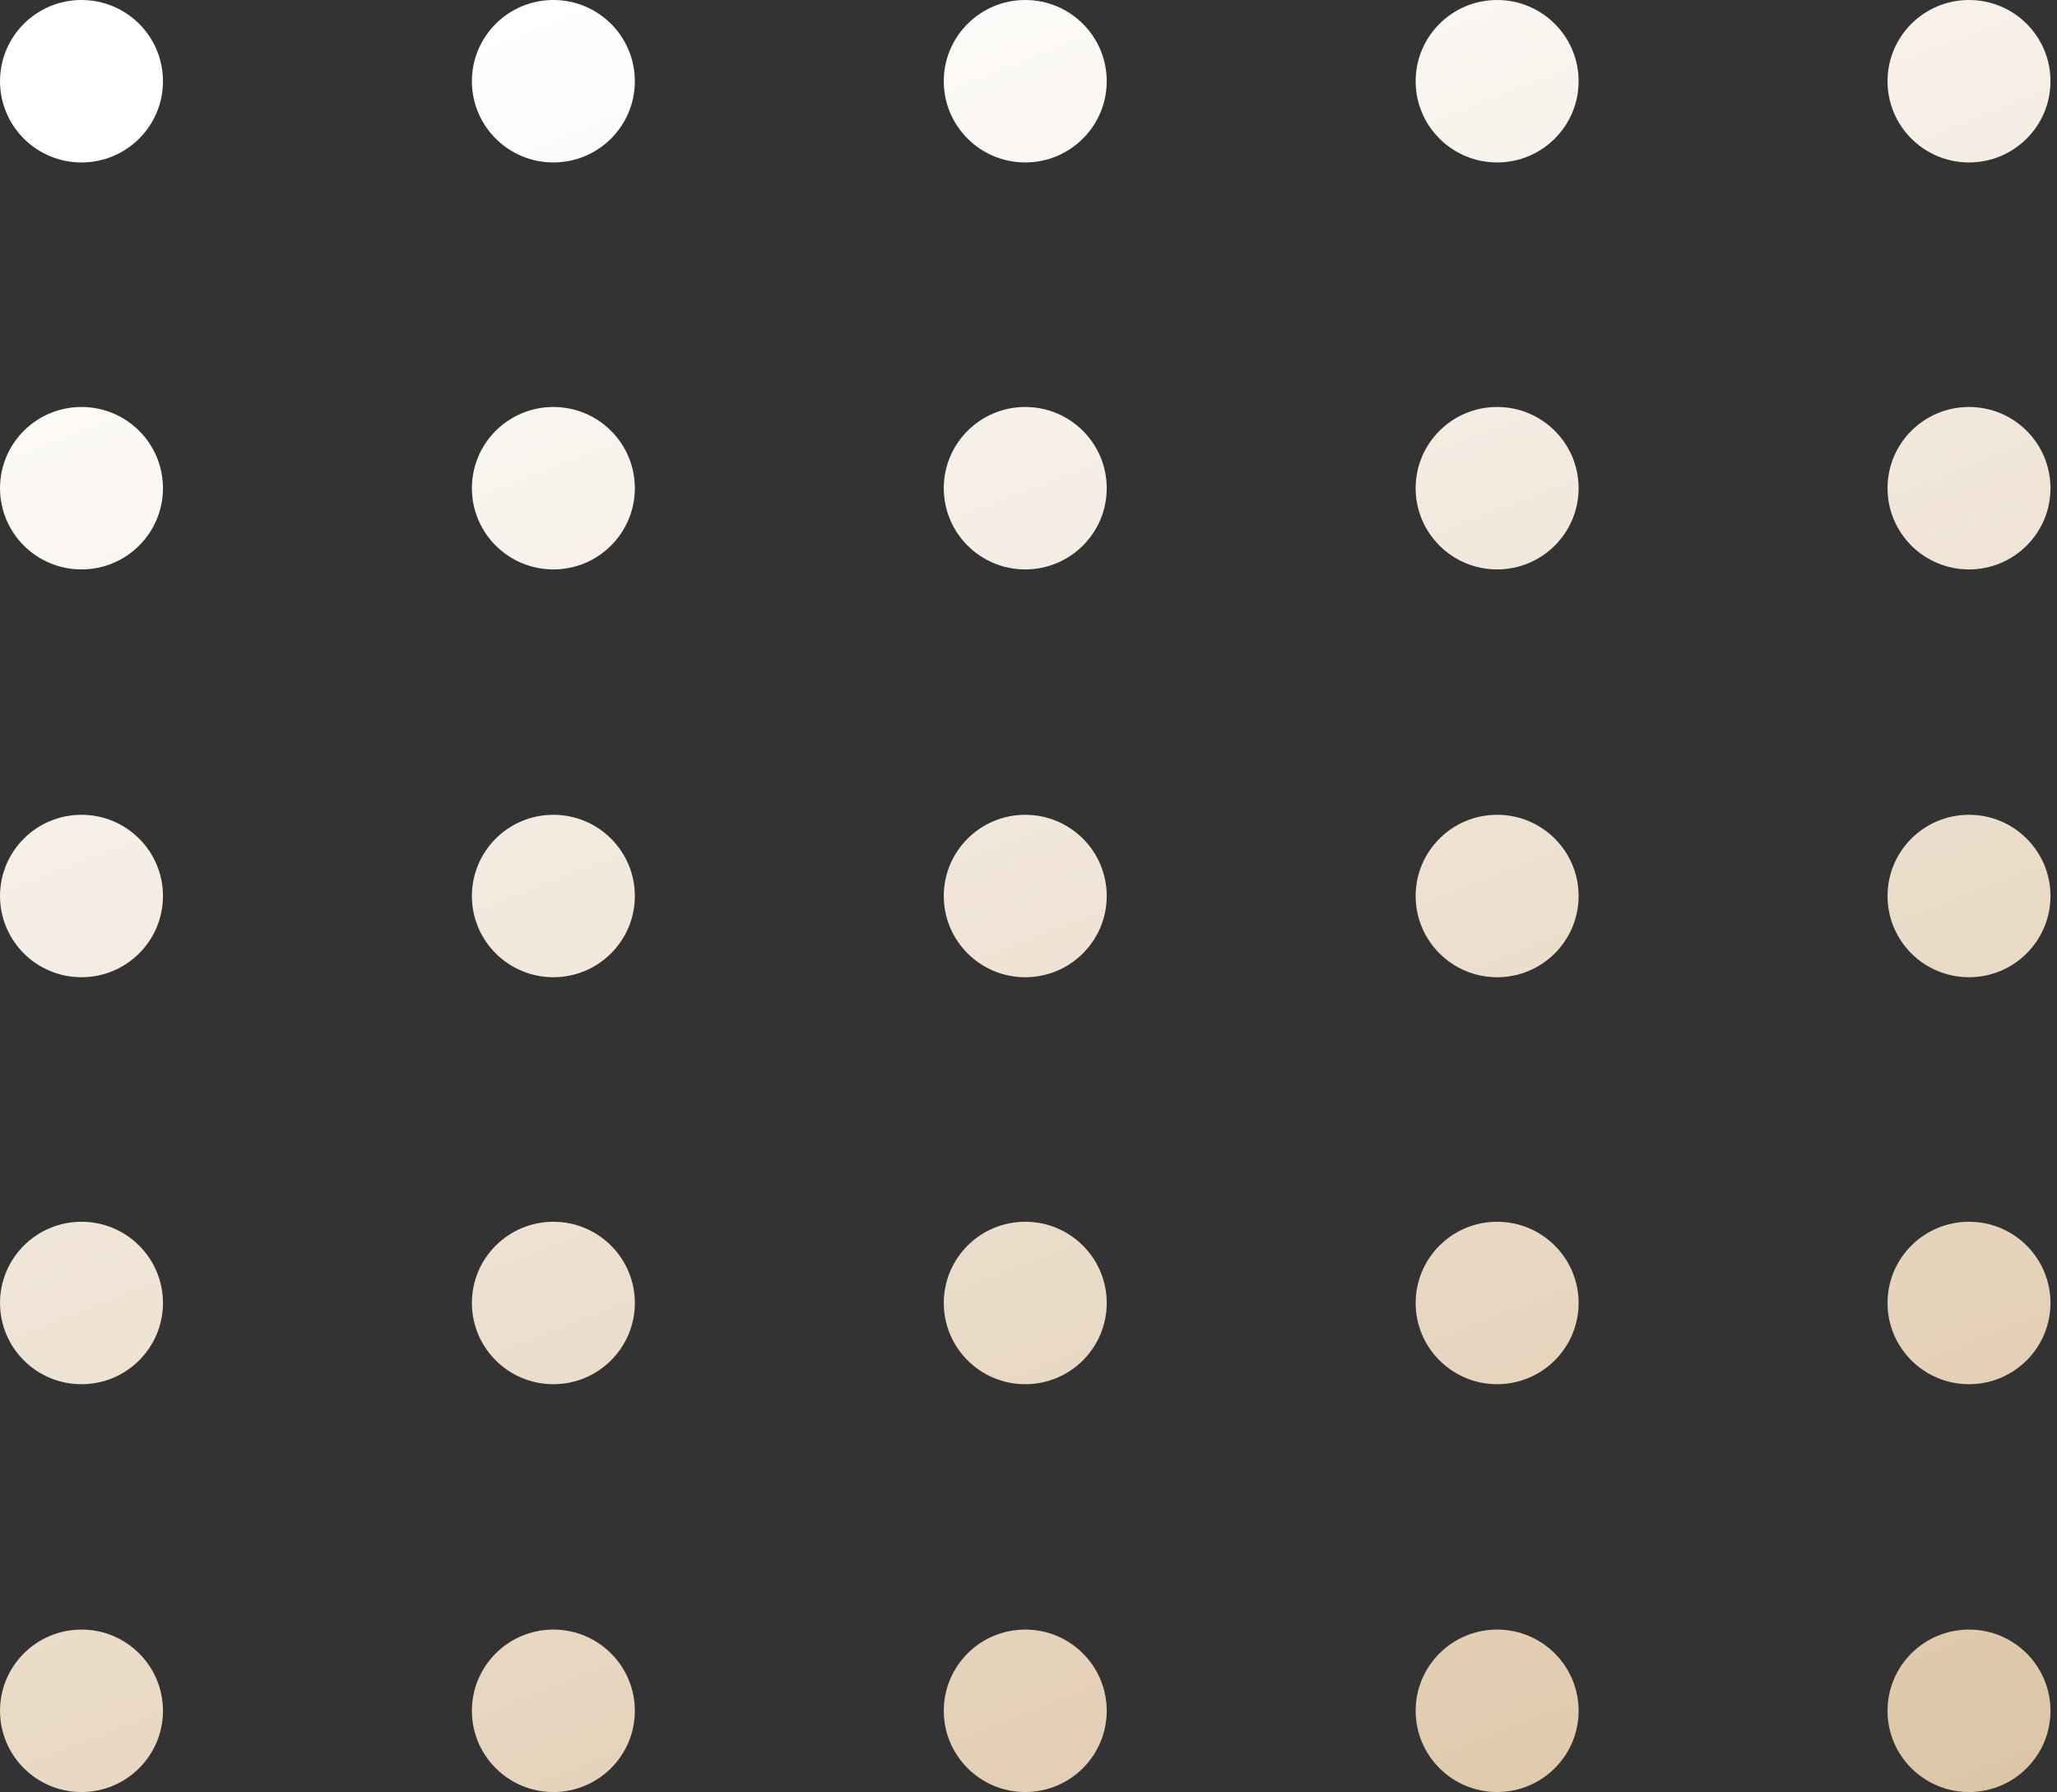 <svg width="132" height="115" viewBox="0 0 132 115" fill="none" xmlns="http://www.w3.org/2000/svg">
<rect x="0" y="0" width="132" height="115" fill="#333333" stroke="none"/>
<path fill-rule="evenodd" clip-rule="evenodd" d="M121.125 109.788C121.125 106.909 123.466 104.575 126.354 104.575C129.241 104.575 131.582 106.909 131.582 109.788C131.582 112.666 129.241 115 126.354 115C123.466 115 121.125 112.666 121.125 109.788ZM96.073 104.575C93.185 104.575 90.844 106.909 90.844 109.788C90.844 112.666 93.185 115 96.073 115C98.96 115 101.301 112.666 101.301 109.788C101.301 106.909 98.96 104.575 96.073 104.575ZM65.791 104.575C62.904 104.575 60.563 106.909 60.563 109.788C60.563 112.666 62.904 115 65.791 115C68.679 115 71.02 112.666 71.02 109.788C71.02 106.909 68.679 104.575 65.791 104.575ZM35.51 104.575C32.623 104.575 30.282 106.909 30.282 109.788C30.282 112.666 32.623 115 35.51 115C38.398 115 40.739 112.666 40.739 109.788C40.739 106.909 38.398 104.575 35.51 104.575ZM5.229 104.575C2.342 104.575 0.001 106.909 0.001 109.788C0.001 112.666 2.342 115 5.229 115C8.117 115 10.458 112.666 10.458 109.788C10.458 106.909 8.117 104.575 5.229 104.575ZM126.354 78.404C123.466 78.404 121.125 80.738 121.125 83.617C121.125 86.495 123.466 88.829 126.354 88.829C129.241 88.829 131.582 86.495 131.582 83.617C131.582 80.738 129.241 78.404 126.354 78.404ZM96.073 78.404C93.185 78.404 90.844 80.738 90.844 83.617C90.844 86.495 93.185 88.829 96.073 88.829C98.96 88.829 101.301 86.495 101.301 83.617C101.301 80.738 98.96 78.404 96.073 78.404ZM65.791 78.404C62.904 78.404 60.563 80.738 60.563 83.617C60.563 86.495 62.904 88.829 65.791 88.829C68.679 88.829 71.02 86.495 71.02 83.617C71.02 80.738 68.679 78.404 65.791 78.404ZM35.51 78.404C32.623 78.404 30.282 80.738 30.282 83.617C30.282 86.495 32.623 88.829 35.51 88.829C38.398 88.829 40.739 86.495 40.739 83.617C40.739 80.738 38.398 78.404 35.51 78.404ZM5.229 78.404C2.342 78.404 0.001 80.738 0.001 83.617C0.001 86.495 2.342 88.829 5.229 88.829C8.117 88.829 10.458 86.495 10.458 83.617C10.458 80.738 8.117 78.404 5.229 78.404ZM126.354 52.288C123.466 52.288 121.125 54.621 121.125 57.5C121.125 60.379 123.466 62.712 126.354 62.712C129.241 62.712 131.582 60.379 131.582 57.5C131.582 54.621 129.241 52.288 126.354 52.288ZM96.073 52.288C93.185 52.288 90.844 54.621 90.844 57.5C90.844 60.379 93.185 62.712 96.073 62.712C98.96 62.712 101.301 60.379 101.301 57.5C101.301 54.621 98.96 52.288 96.073 52.288ZM65.791 52.288C62.904 52.288 60.563 54.621 60.563 57.5C60.563 60.379 62.904 62.712 65.791 62.712C68.679 62.712 71.02 60.379 71.02 57.5C71.02 54.621 68.679 52.288 65.791 52.288ZM35.51 52.288C32.623 52.288 30.282 54.621 30.282 57.5C30.282 60.379 32.623 62.712 35.51 62.712C38.398 62.712 40.739 60.379 40.739 57.5C40.739 54.621 38.398 52.288 35.51 52.288ZM5.229 52.288C2.342 52.288 0.001 54.621 0.001 57.5C0.001 60.379 2.342 62.712 5.229 62.712C8.117 62.712 10.458 60.379 10.458 57.5C10.458 54.621 8.117 52.288 5.229 52.288ZM126.354 26.117C123.466 26.117 121.125 28.45 121.125 31.329C121.125 34.208 123.466 36.542 126.354 36.542C129.241 36.542 131.582 34.208 131.582 31.329C131.582 28.45 129.241 26.117 126.354 26.117ZM96.073 26.117C93.185 26.117 90.844 28.45 90.844 31.329C90.844 34.208 93.185 36.542 96.073 36.542C98.96 36.542 101.301 34.208 101.301 31.329C101.301 28.45 98.96 26.117 96.073 26.117ZM65.791 26.117C62.904 26.117 60.563 28.45 60.563 31.329C60.563 34.208 62.904 36.542 65.791 36.542C68.679 36.542 71.02 34.208 71.02 31.329C71.02 28.45 68.679 26.117 65.791 26.117ZM35.51 26.117C32.623 26.117 30.282 28.45 30.282 31.329C30.282 34.208 32.623 36.542 35.51 36.542C38.398 36.542 40.739 34.208 40.739 31.329C40.739 28.45 38.398 26.117 35.51 26.117ZM5.229 26.117C2.342 26.117 0.001 28.45 0.001 31.329C0.001 34.208 2.342 36.542 5.229 36.542C8.117 36.542 10.458 34.208 10.458 31.329C10.458 28.45 8.117 26.117 5.229 26.117ZM126.354 -3.09747e-05C123.466 -3.12271e-05 121.125 2.334 121.125 5.212C121.125 8.091 123.466 10.425 126.354 10.425C129.241 10.425 131.582 8.091 131.582 5.212C131.582 2.334 129.241 -3.07222e-05 126.354 -3.09747e-05ZM96.073 -3.36219e-05C93.185 -3.38744e-05 90.844 2.334 90.844 5.212C90.844 8.091 93.185 10.425 96.073 10.425C98.96 10.425 101.301 8.091 101.301 5.212C101.301 2.334 98.96 -3.33695e-05 96.073 -3.36219e-05ZM65.791 -3.62692e-05C62.904 -3.65216e-05 60.563 2.334 60.563 5.212C60.563 8.091 62.904 10.425 65.791 10.425C68.679 10.425 71.02 8.091 71.02 5.212C71.02 2.334 68.679 -3.60167e-05 65.791 -3.62692e-05ZM35.51 -3.89164e-05C32.623 -3.91689e-05 30.282 2.334 30.282 5.212C30.282 8.091 32.623 10.425 35.51 10.425C38.398 10.425 40.739 8.091 40.739 5.212C40.739 2.334 38.398 -3.8664e-05 35.51 -3.89164e-05ZM5.229 -4.15637e-05C2.342 -4.18161e-05 0.001 2.334 0.001 5.212C0.001 8.091 2.342 10.425 5.229 10.425C8.117 10.425 10.458 8.091 10.458 5.212C10.458 2.334 8.117 -4.13112e-05 5.229 -4.15637e-05Z" fill="url(#paint0_linear)"/>
<defs>
<linearGradient id="paint0_linear" x1="7.538" y1="10.984" x2="78.94" y2="192.788" gradientUnits="userSpaceOnUse">
<stop stop-color="white"/>
<stop offset="1" stop-color="#D0AF84"/>
</linearGradient>
</defs>
</svg>
